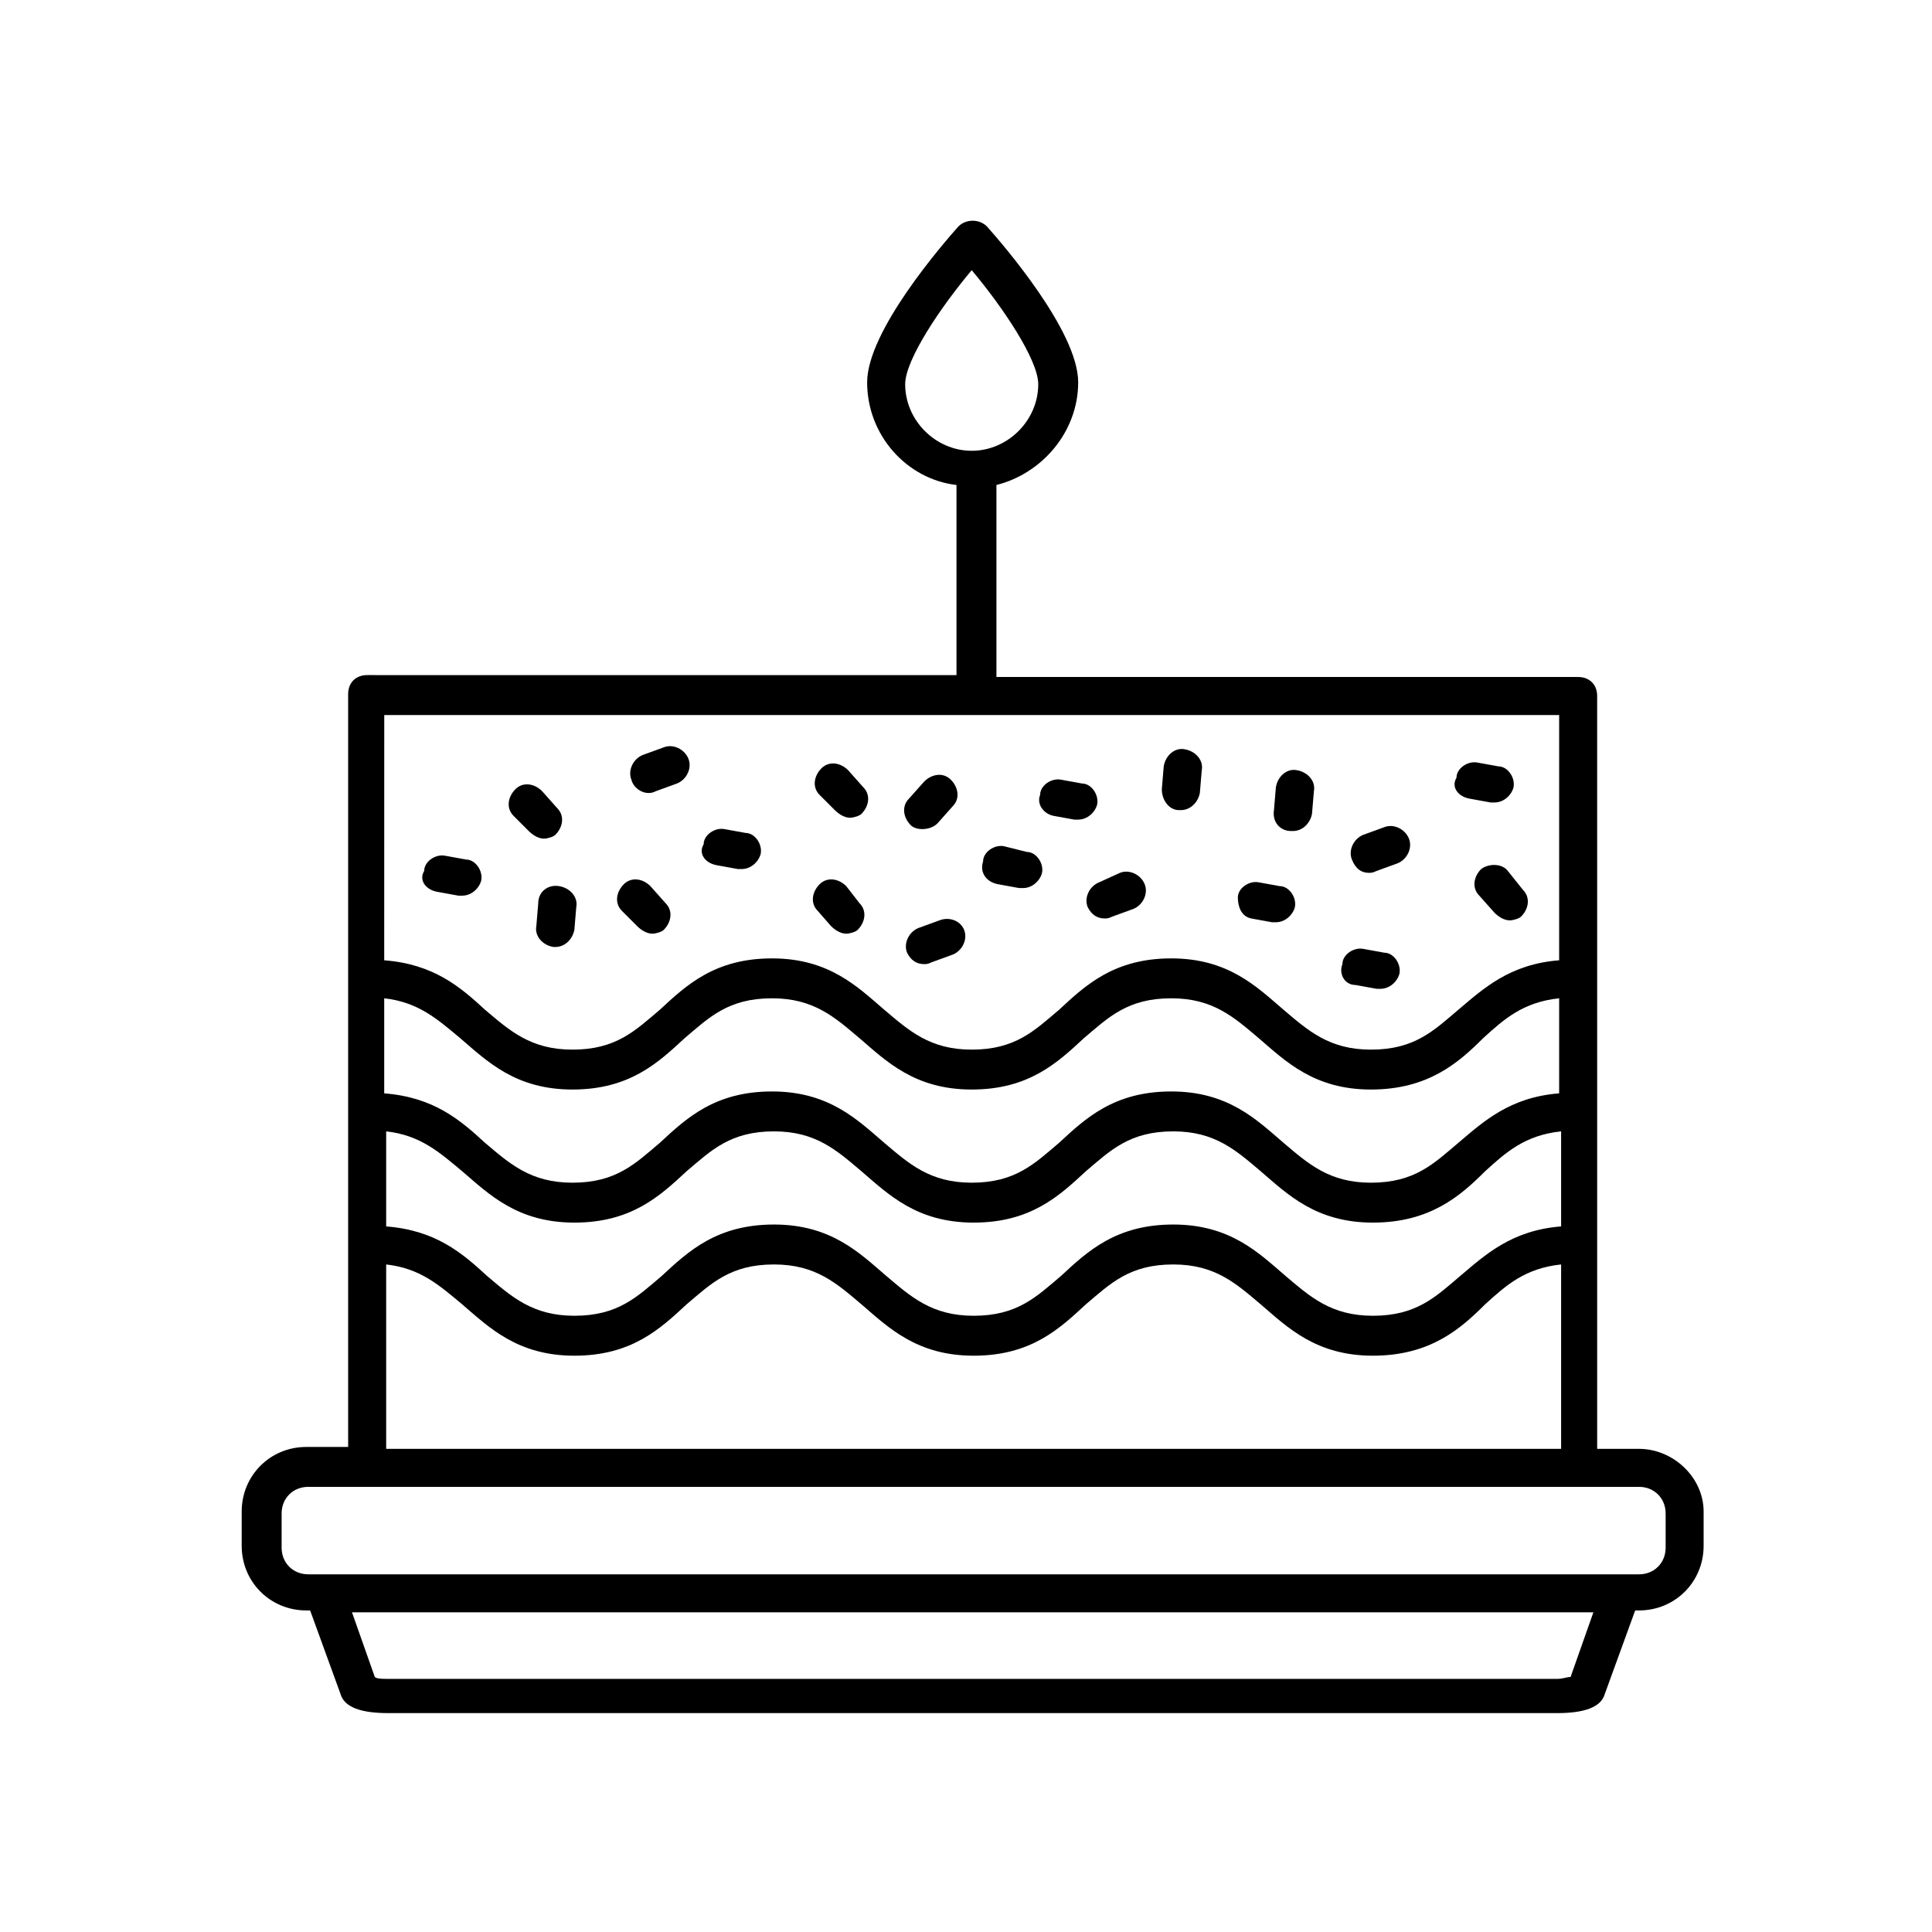 <?xml version="1.0" encoding="UTF-8"?>
<!-- The Best Svg Icon site in the world: iconSvg.co, Visit us! https://iconsvg.co -->
<svg fill="#000000" width="800px" height="800px" version="1.1" viewBox="144 144 512 512" xmlns="http://www.w3.org/2000/svg">
 <g>
  <path d="m334 373.3 5.543 1.008h1.008c2.519 0 4.535-2.016 5.039-4.031 0.504-2.519-1.512-5.543-4.031-5.543l-5.543-1.008c-2.519-0.504-5.543 1.512-5.543 4.031-1.512 2.519 0.504 5.039 3.527 5.543z"/>
  <path d="m475.57 387.4 5.543 1.008h1.008c2.519 0 4.535-2.016 5.039-4.031 0.504-2.519-1.512-5.543-4.031-5.543l-5.543-1.008c-2.519-0.504-5.543 1.512-5.543 4.031s1.008 5.039 3.527 5.543z"/>
  <path d="m312.84 389.42c1.008 1.008 2.519 2.016 4.031 2.016 1.008 0 2.519-0.504 3.023-1.008 2.016-2.016 2.519-5.039 0.504-7.055l-4.031-4.535c-2.016-2.016-5.039-2.519-7.055-0.504s-2.519 5.039-0.504 7.055z"/>
  <path d="m536.53 374.3c-2.016 2.016-2.519 5.039-0.504 7.055l4.031 4.535c1.008 1.008 2.519 2.016 4.031 2.016 1.008 0 2.519-0.504 3.023-1.008 2.016-2.016 2.519-5.039 0.504-7.055l-4.031-5.039c-1.512-2.016-5.039-2.016-7.055-0.504z"/>
  <path d="m284.12 364.23c1.008 1.008 2.519 2.016 4.031 2.016 1.008 0 2.519-0.504 3.023-1.008 2.016-2.016 2.519-5.039 0.504-7.055l-4.031-4.535c-2.016-2.016-5.039-2.519-7.055-0.504s-2.519 5.039-0.504 7.055z"/>
  <path d="m364.23 389.42c1.008 1.008 2.519 2.016 4.031 2.016 1.008 0 2.519-0.504 3.023-1.008 2.016-2.016 2.519-5.039 0.504-7.055l-3.527-4.535c-2.016-2.016-5.039-2.519-7.055-0.504s-2.519 5.039-0.504 7.055z"/>
  <path d="m286.64 383.37-0.504 6.047c-0.504 2.519 1.512 5.039 4.535 5.543h0.504c2.519 0 4.535-2.016 5.039-4.535l0.504-6.047c0.504-2.519-1.512-5.039-4.535-5.543-3.023-0.5-5.543 1.516-5.543 4.535z"/>
  <path d="m456.43 358.69h0.504c2.519 0 4.535-2.016 5.039-4.535l0.504-6.047c0.504-2.519-1.512-5.039-4.535-5.543-2.519-0.504-5.039 1.512-5.543 4.535l-0.504 6.047c0 3.023 2.016 5.543 4.535 5.543z"/>
  <path d="m486.15 364.23h0.504c2.519 0 4.535-2.016 5.039-4.535l0.504-6.047c0.504-2.519-1.512-5.039-4.535-5.543-2.519-0.504-5.039 1.512-5.543 4.535l-0.504 6.047c-0.5 3.027 1.516 5.543 4.535 5.543z"/>
  <path d="m392.95 387.91-5.543 2.016c-2.519 1.008-4.031 4.031-3.023 6.551 1.008 2.016 2.519 3.023 4.535 3.023 0.504 0 1.008 0 2.016-0.504l5.543-2.016c2.519-1.008 4.031-4.031 3.023-6.551-1.008-2.519-4.031-3.527-6.551-2.519z"/>
  <path d="m506.8 375.31c0.504 0 1.008 0 2.016-0.504l5.543-2.016c2.519-1.008 4.031-4.031 3.023-6.551-1.008-2.519-4.031-4.031-6.551-3.023l-5.543 2.016c-2.519 1.008-4.031 4.031-3.023 6.551 1.012 2.519 2.519 3.527 4.535 3.527z"/>
  <path d="m432.24 384.38c1.008 2.016 2.519 3.023 4.535 3.023 0.504 0 1.008 0 2.016-0.504l5.543-2.016c2.519-1.008 4.031-4.031 3.023-6.551s-4.031-4.031-6.551-3.023l-5.543 2.523c-2.519 1.008-4.031 4.031-3.023 6.547z"/>
  <path d="m315.86 354.15c0.504 0 1.008 0 2.016-0.504l5.543-2.016c2.519-1.008 4.031-4.031 3.023-6.551-1.008-2.519-4.031-4.031-6.551-3.023l-5.543 2.016c-2.519 1.008-4.031 4.031-3.023 6.551 0.504 2.016 2.519 3.527 4.535 3.527z"/>
  <path d="m408.56 378.34 5.543 1.008h1.008c2.519 0 4.535-2.016 5.039-4.031 0.504-2.519-1.512-5.543-4.031-5.543l-6.047-1.512c-2.519-0.504-5.543 1.512-5.543 4.031-1.008 3.023 1.008 5.543 4.031 6.047z"/>
  <path d="m503.28 405.04 5.543 1.008h1.008c2.519 0 4.535-2.016 5.039-4.031 0.504-2.519-1.512-5.543-4.031-5.543l-5.543-1.008c-2.519-0.504-5.543 1.512-5.543 4.031-1.008 2.523 0.504 5.543 3.527 5.543z"/>
  <path d="m423.17 360.2 5.543 1.008h1.008c2.519 0 4.535-2.016 5.039-4.031 0.504-2.519-1.512-5.543-4.031-5.543l-5.543-1.008c-2.519-0.504-5.543 1.512-5.543 4.031-1.004 2.519 1.012 5.039 3.527 5.543z"/>
  <path d="m533.51 355.66 5.543 1.008h1.008c2.519 0 4.535-2.016 5.039-4.031 0.504-2.519-1.512-5.543-4.031-5.543l-5.543-1.008c-2.519-0.504-5.543 1.512-5.543 4.031-1.512 2.519 0.504 5.039 3.527 5.543z"/>
  <path d="m259.94 380.35 5.543 1.008h1.008c2.519 0 4.535-2.016 5.039-4.031 0.504-2.519-1.512-5.543-4.031-5.543l-5.543-1.008c-2.519-0.504-5.543 1.512-5.543 4.031-1.512 2.519 0.504 5.039 3.527 5.543z"/>
  <path d="m388.41 363.72c1.512 0 3.023-0.504 4.031-1.512l4.031-4.535c2.016-2.016 1.512-5.039-0.504-7.055s-5.039-1.512-7.055 0.504l-4.031 4.535c-2.016 2.016-1.512 5.039 0.504 7.055 0.504 0.504 1.512 1.008 3.023 1.008z"/>
  <path d="m365.23 358.69c1.008 1.008 2.519 2.016 4.031 2.016 1.008 0 2.519-0.504 3.023-1.008 2.016-2.016 2.519-5.039 0.504-7.055l-4.031-4.535c-2.016-2.016-5.039-2.519-7.055-0.504-2.016 2.016-2.519 5.039-0.504 7.055z"/>
  <path d="m578.35 527.96h-11.082l-0.004-199.51c0-3.023-2.016-5.039-5.039-5.039h-154.16v-50.883c12.09-3.023 21.664-14.105 21.664-27.207 0-13.602-20.152-36.777-24.184-41.312-2.016-2.016-5.543-2.016-7.559 0-4.031 4.535-24.184 27.711-24.184 41.312 0 14.105 10.578 25.695 23.68 27.207v50.383l-156.18-0.004c-3.023 0-5.039 2.016-5.039 5.039v199.51h-11.082c-9.574 0-17.129 7.559-17.129 17.129v9.07c0 9.574 7.559 17.129 17.129 17.129h1.008l8.062 22.168c1.008 3.527 5.543 5.039 12.594 5.039h309.84c7.055 0 11.586-1.512 12.594-5.039l8.062-22.168h1.008c9.574 0 17.129-7.559 17.129-17.129v-9.07c0-9.066-8.062-16.625-17.129-16.625zm-194.47-282.13c0-6.551 9.574-20.656 17.633-30.23 8.062 9.574 17.633 23.68 17.633 30.23 0 9.574-8.062 17.633-17.633 17.633-9.57 0-17.633-8.059-17.633-17.633zm173.31 187.92c-13.098 1.008-20.152 7.559-26.703 13.098-6.551 5.543-11.586 10.578-23.176 10.578-11.082 0-16.625-5.039-23.176-10.578-7.055-6.047-14.609-13.602-29.727-13.602-15.113 0-22.672 7.055-29.727 13.602-6.551 5.543-11.586 10.578-23.176 10.578-11.082 0-16.625-5.039-23.176-10.578-7.055-6.047-14.609-13.602-29.727-13.602-15.113 0-22.672 7.055-29.727 13.602-6.551 5.543-11.586 10.578-23.176 10.578-11.082 0-16.625-5.039-23.176-10.578-6.551-6.047-13.602-12.09-26.703-13.098v-25.191c9.07 1.008 14.105 5.543 20.152 10.578 7.055 6.047 14.609 13.602 29.727 13.602 15.113 0 22.672-7.055 29.727-13.602 6.551-5.543 11.586-10.578 23.176-10.578 11.082 0 16.625 5.039 23.176 10.578 7.055 6.047 14.609 13.602 29.727 13.602 15.113 0 22.672-7.055 29.727-13.602 6.551-5.543 11.586-10.578 23.176-10.578 11.082 0 16.625 5.039 23.176 10.578 7.055 6.047 14.609 13.602 29.727 13.602 15.113 0 23.176-7.055 29.727-13.602 5.543-5.039 10.578-9.574 20.152-10.578zm-310.85 10.074c9.07 1.008 14.105 5.543 20.152 10.578 7.055 6.047 14.609 13.602 29.727 13.602 15.113 0 22.672-7.055 29.727-13.602 6.551-5.543 11.586-10.578 23.176-10.578 11.082 0 16.625 5.039 23.176 10.578 7.055 6.047 14.609 13.602 29.727 13.602 15.113 0 22.672-7.055 29.727-13.602 6.551-5.543 11.586-10.578 23.176-10.578 11.082 0 16.625 5.039 23.176 10.578 7.055 6.047 14.609 13.602 29.727 13.602 15.113 0 23.176-7.055 29.727-13.602 5.543-5.039 10.578-9.574 20.152-10.578v25.191c-13.098 1.008-20.152 7.559-26.703 13.098-6.551 5.543-11.586 10.578-23.176 10.578-11.082 0-16.625-5.039-23.176-10.578-7.055-6.047-14.609-13.602-29.727-13.602-15.113 0-22.672 7.055-29.727 13.602-6.551 5.543-11.586 10.578-23.176 10.578-11.082 0-16.625-5.039-23.176-10.578-7.055-6.047-14.609-13.602-29.727-13.602-15.113 0-22.672 7.055-29.727 13.602-6.551 5.543-11.586 10.578-23.176 10.578-11.082 0-16.625-5.039-23.176-10.578-6.551-6.047-13.602-12.09-26.703-13.098zm310.85-110.33v64.992c-13.098 1.008-20.152 7.559-26.703 13.098-6.551 5.543-11.586 10.578-23.176 10.578-11.082 0-16.625-5.039-23.176-10.578-7.055-6.047-14.609-13.602-29.727-13.602-15.113 0-22.672 7.055-29.727 13.602-6.551 5.543-11.586 10.578-23.176 10.578-11.082 0-16.625-5.039-23.176-10.578-7.055-6.047-14.609-13.602-29.727-13.602-15.113 0-22.672 7.055-29.727 13.602-6.551 5.543-11.586 10.578-23.176 10.578-11.082 0-16.625-5.039-23.176-10.578-6.551-6.047-13.602-12.09-26.703-13.098l0.012-64.992zm-310.85 145.6c9.07 1.008 14.105 5.543 20.152 10.578 7.055 6.047 14.609 13.602 29.727 13.602 15.113 0 22.672-7.055 29.727-13.602 6.551-5.543 11.586-10.578 23.176-10.578 11.082 0 16.625 5.039 23.176 10.578 7.055 6.047 14.609 13.602 29.727 13.602 15.113 0 22.672-7.055 29.727-13.602 6.551-5.543 11.586-10.578 23.176-10.578 11.082 0 16.625 5.039 23.176 10.578 7.055 6.047 14.609 13.602 29.727 13.602 15.113 0 23.176-7.055 29.727-13.602 5.543-5.039 10.578-9.574 20.152-10.578v48.871l-311.37-0.004zm313.88 109.32c-1.008 0-2.016 0.504-3.527 0.504h-309.84c-1.512 0-3.023 0-3.527-0.504l-6.043-17.129h328.98zm25.191-34.258c0 4.031-3.023 7.055-7.055 7.055h-352.67c-4.031 0-7.055-3.023-7.055-7.055v-9.07c0-4.031 3.023-7.055 7.055-7.055h352.67c4.031 0 7.055 3.023 7.055 7.055z"/>
 </g>
</svg>